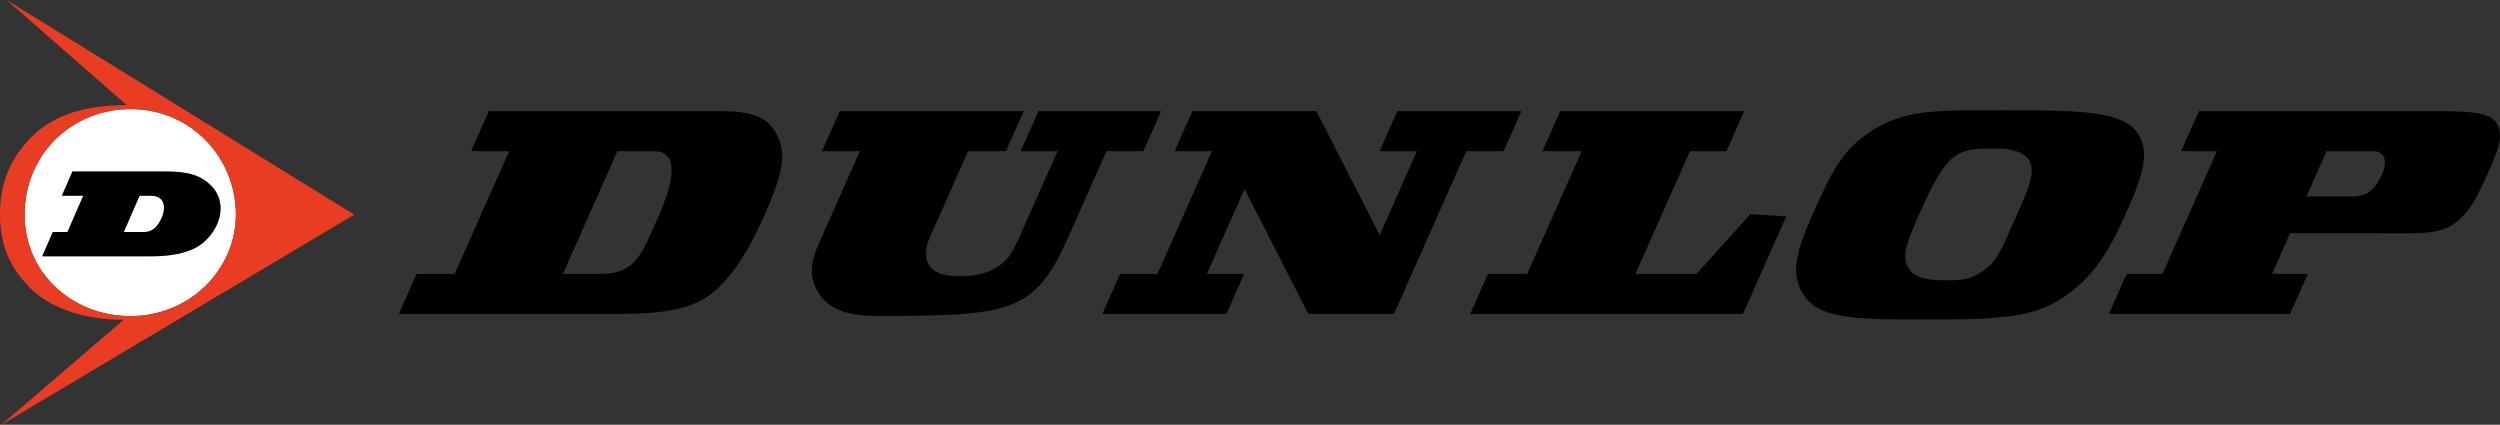 <?xml version="1.0" encoding="UTF-8" standalone="no"?>
<!-- Created with Inkscape (http://www.inkscape.org/) -->

<svg
   width="251.354mm"
   height="42.706mm"
   viewBox="0 0 251.354 42.706"
   version="1.1"
   id="svg1"
   xml:space="preserve"
   inkscape:version="1.3 (0e150ed6c4, 2023-07-21)"
   sodipodi:docname="Dunlop.svg"
   xmlns:inkscape="http://www.inkscape.org/namespaces/inkscape"
   xmlns:sodipodi="http://sodipodi.sourceforge.net/DTD/sodipodi-0.dtd"
   xmlns="http://www.w3.org/2000/svg"
   xmlns:svg="http://www.w3.org/2000/svg"><rect x="0" y="0" width="251.354" height="42.706" fill="#333333" stroke="none"/><sodipodi:namedview
     id="namedview1"
     pagecolor="#ffffff"
     bordercolor="#000000"
     borderopacity="0.25"
     inkscape:showpageshadow="2"
     inkscape:pageopacity="0.0"
     inkscape:pagecheckerboard="0"
     inkscape:deskcolor="#d1d1d1"
     inkscape:document-units="mm"
     inkscape:zoom="1.3153872"
     inkscape:cx="505.17446"
     inkscape:cy="57.39755"
     inkscape:window-width="1920"
     inkscape:window-height="1009"
     inkscape:window-x="-8"
     inkscape:window-y="-8"
     inkscape:window-maximized="1"
     inkscape:current-layer="layer1" /><defs
     id="defs1" /><g
     inkscape:label="Layer 1"
     inkscape:groupmode="layer"
     id="layer1"
     transform="translate(-47.96,-104.625)"><path
       id="path28"
       style="opacity:1;fill:#ffffff;fill-opacity:1;stroke-width:0.968;paint-order:stroke fill markers"
       d="m 61.081,115.592 c -5.851,0 -10.646,4.499 -10.646,10.612 3e-6,5.878 4.795,10.202 10.646,10.201 5.986,-9e-5 10.595,-4.713 10.595,-10.202 0,-5.712 -4.483,-10.612 -10.595,-10.612 z" /><path
       id="rect1"
       style="opacity:1;fill:#000000;fill-opacity:1;stroke-width:0.269;paint-order:stroke fill markers"
       d="m 249.093,115.709 c -6.937,0 -9.907,-0.051 -13.385,2.357 -2.702,1.871 -3.779,4.239 -5.573,8.278 -1.793,4.039 -2.01,5.831 -0.97,7.702 1.422,2.558 4.916,2.703 11.853,2.703 6.937,0 11.175,0.009 14.424,-2.242 2.702,-1.871 4.351,-4.125 6.144,-8.163 1.794,-4.039 2.51,-6.176 1.436,-8.108 -1.387,-2.495 -6,-2.528 -13.929,-2.528 z m -151.978,0.088 -1.787,4.024 h 3.83 l -5.482,12.345 h -3.83 l -1.787,4.024 H 110.078 c 4.613,0 7.19,-0.493 9.05,-1.781 1.841,-1.275 3.722,-3.718 5.628,-8.01 1.906,-4.292 2.375,-6.324 1.211,-8.418 -1.235,-2.222 -3.666,-2.183 -6.833,-2.183 z m 35.281,0 -1.787,4.024 h 3.807 l -3.799,8.555 c -0.912,2.054 -1.56,3.547 -0.469,5.509 0.876,1.576 2.577,2.506 5.901,2.506 13.591,0 15.926,-0.287 19.358,-8.015 l 3.799,-8.555 h 3.708 l 1.787,-4.024 h -12.33 l -1.787,4.024 h 3.708 l -3.502,7.885 c -1.051,2.367 -1.363,2.982 -2.622,3.812 -0.899,0.592 -2.261,0.884 -3.775,0.884 -3.799,0 -3.673,-2.284 -2.899,-4.026 l 3.799,-8.555 h 3.807 l 1.787,-4.024 z m 35.451,0 -1.787,4.024 h 3.755 l -5.482,12.345 h -3.755 l -1.787,4.024 h 12.469 l 1.787,-4.024 h -3.755 l 3.796,-8.548 6.415,12.572 h 8.61 l 7.269,-16.369 h 3.755 l 1.787,-4.024 h -12.469 l -1.787,4.024 h 3.755 l -3.748,8.439 -6.36,-12.463 z m 36.984,0 -1.787,4.024 h 3.945 l -5.482,12.345 h -3.945 l -1.787,4.024 h 27.419 l 4.355,-9.807 -3.61,-0.221 -5.417,6.004 h -6.138 l 5.482,-12.345 h 3.669 l 1.787,-4.024 z m 64.216,0 -1.787,4.023 h 3.599 l -5.482,12.345 h -3.599 l -1.787,4.024 h 18.213 l 1.787,-4.024 h -3.599 l 1.818,-4.094 h 8.133 c 4.515,0 6.842,0.269 8.585,-1.119 1.341,-1.068 2.066,-2.449 3.114,-4.81 1.048,-2.361 1.554,-3.582 1.114,-4.78 -0.571,-1.552 -2.846,-1.566 -7.362,-1.566 z m -20.582,3.752 c 1.971,0 3.648,0.436 3.763,2.064 0.071,1.007 -0.487,2.366 -1.538,4.732 -1.57,3.535 -1.939,4.521 -3.213,5.421 -1.622,1.145 -2.638,1.039 -4.06,1.039 -1.422,0 -3.01,-0.151 -3.615,-1.296 -0.475,-0.9 -0.539,-1.63 1.031,-5.164 1.149,-2.587 2.045,-4.354 2.917,-5.314 1.208,-1.331 2.362,-1.482 4.716,-1.482 z m -138.43,0.272 h 3.714 c 2.86,0 1.567,3.974 0.411,6.578 -1.73,3.896 -2.293,5.767 -5.893,5.767 h -3.714 z m 171.84,-5.7e-4 h 4.644 c 1.178,0 1.543,0.958 0.937,2.322 -0.606,1.364 -1.366,2.229 -2.959,2.229 h -4.644 z"
       sodipodi:nodetypes="sssssssssccccccsssssccccssssccccccssssccccccccccccccccccccccccccccccccccccccccccccccccccssssscssssssssscssscccssscc" /><path
       id="path24"
       style="opacity:1;fill:#e83d23;fill-opacity:1;stroke-width:0.257;paint-order:stroke fill markers"
       d="m 48.626,104.625 12.085,10.576 c -0.033,-2.1e-4 -0.066,-0.002 -0.099,-0.002 -4.509,7e-5 -7.669,1.186 -9.818,3.539 -1.887,2.067 -2.834,4.364 -2.834,7.465 2e-6,2.982 0.947,5.191 2.834,7.178 2.807,2.956 7.341,3.416 9.591,3.401 L 48.09,147.331 83.581,126.204 h 7.35e-4 z m 12.455,10.967 c 6.112,0 10.595,4.899 10.595,10.612 0,5.489 -4.609,10.203 -10.595,10.203 -5.851,1.1e-4 -10.647,-4.324 -10.647,-10.202 -6e-6,-6.114 4.796,-10.612 10.647,-10.612 z"
       sodipodi:nodetypes="cccssscccccsssss" /><path
       id="rect26"
       style="opacity:1;stroke-width:0.257;paint-order:stroke fill markers"
       d="m 55.237,121.86 -1.067,2.452 h 2.151 l -1.584,3.64 h -1.476 l -1.067,2.452 h 10.239 c 1.199,0 3.451,0.058 5.227,-0.878 0.835,-0.44 1.953,-1.488 2.357,-2.995 0.289,-1.077 0.105,-2.246 -0.732,-3.145 -1.029,-1.105 -2.327,-1.528 -4.653,-1.528 z m 6.761,2.452 h 1.132 c 1.502,0 1.469,1.326 1.113,2.139 -0.401,0.916 -0.921,1.501 -1.811,1.501 h -2.018 z"
       sodipodi:nodetypes="ccccccsssssccssscc" /></g></svg>
